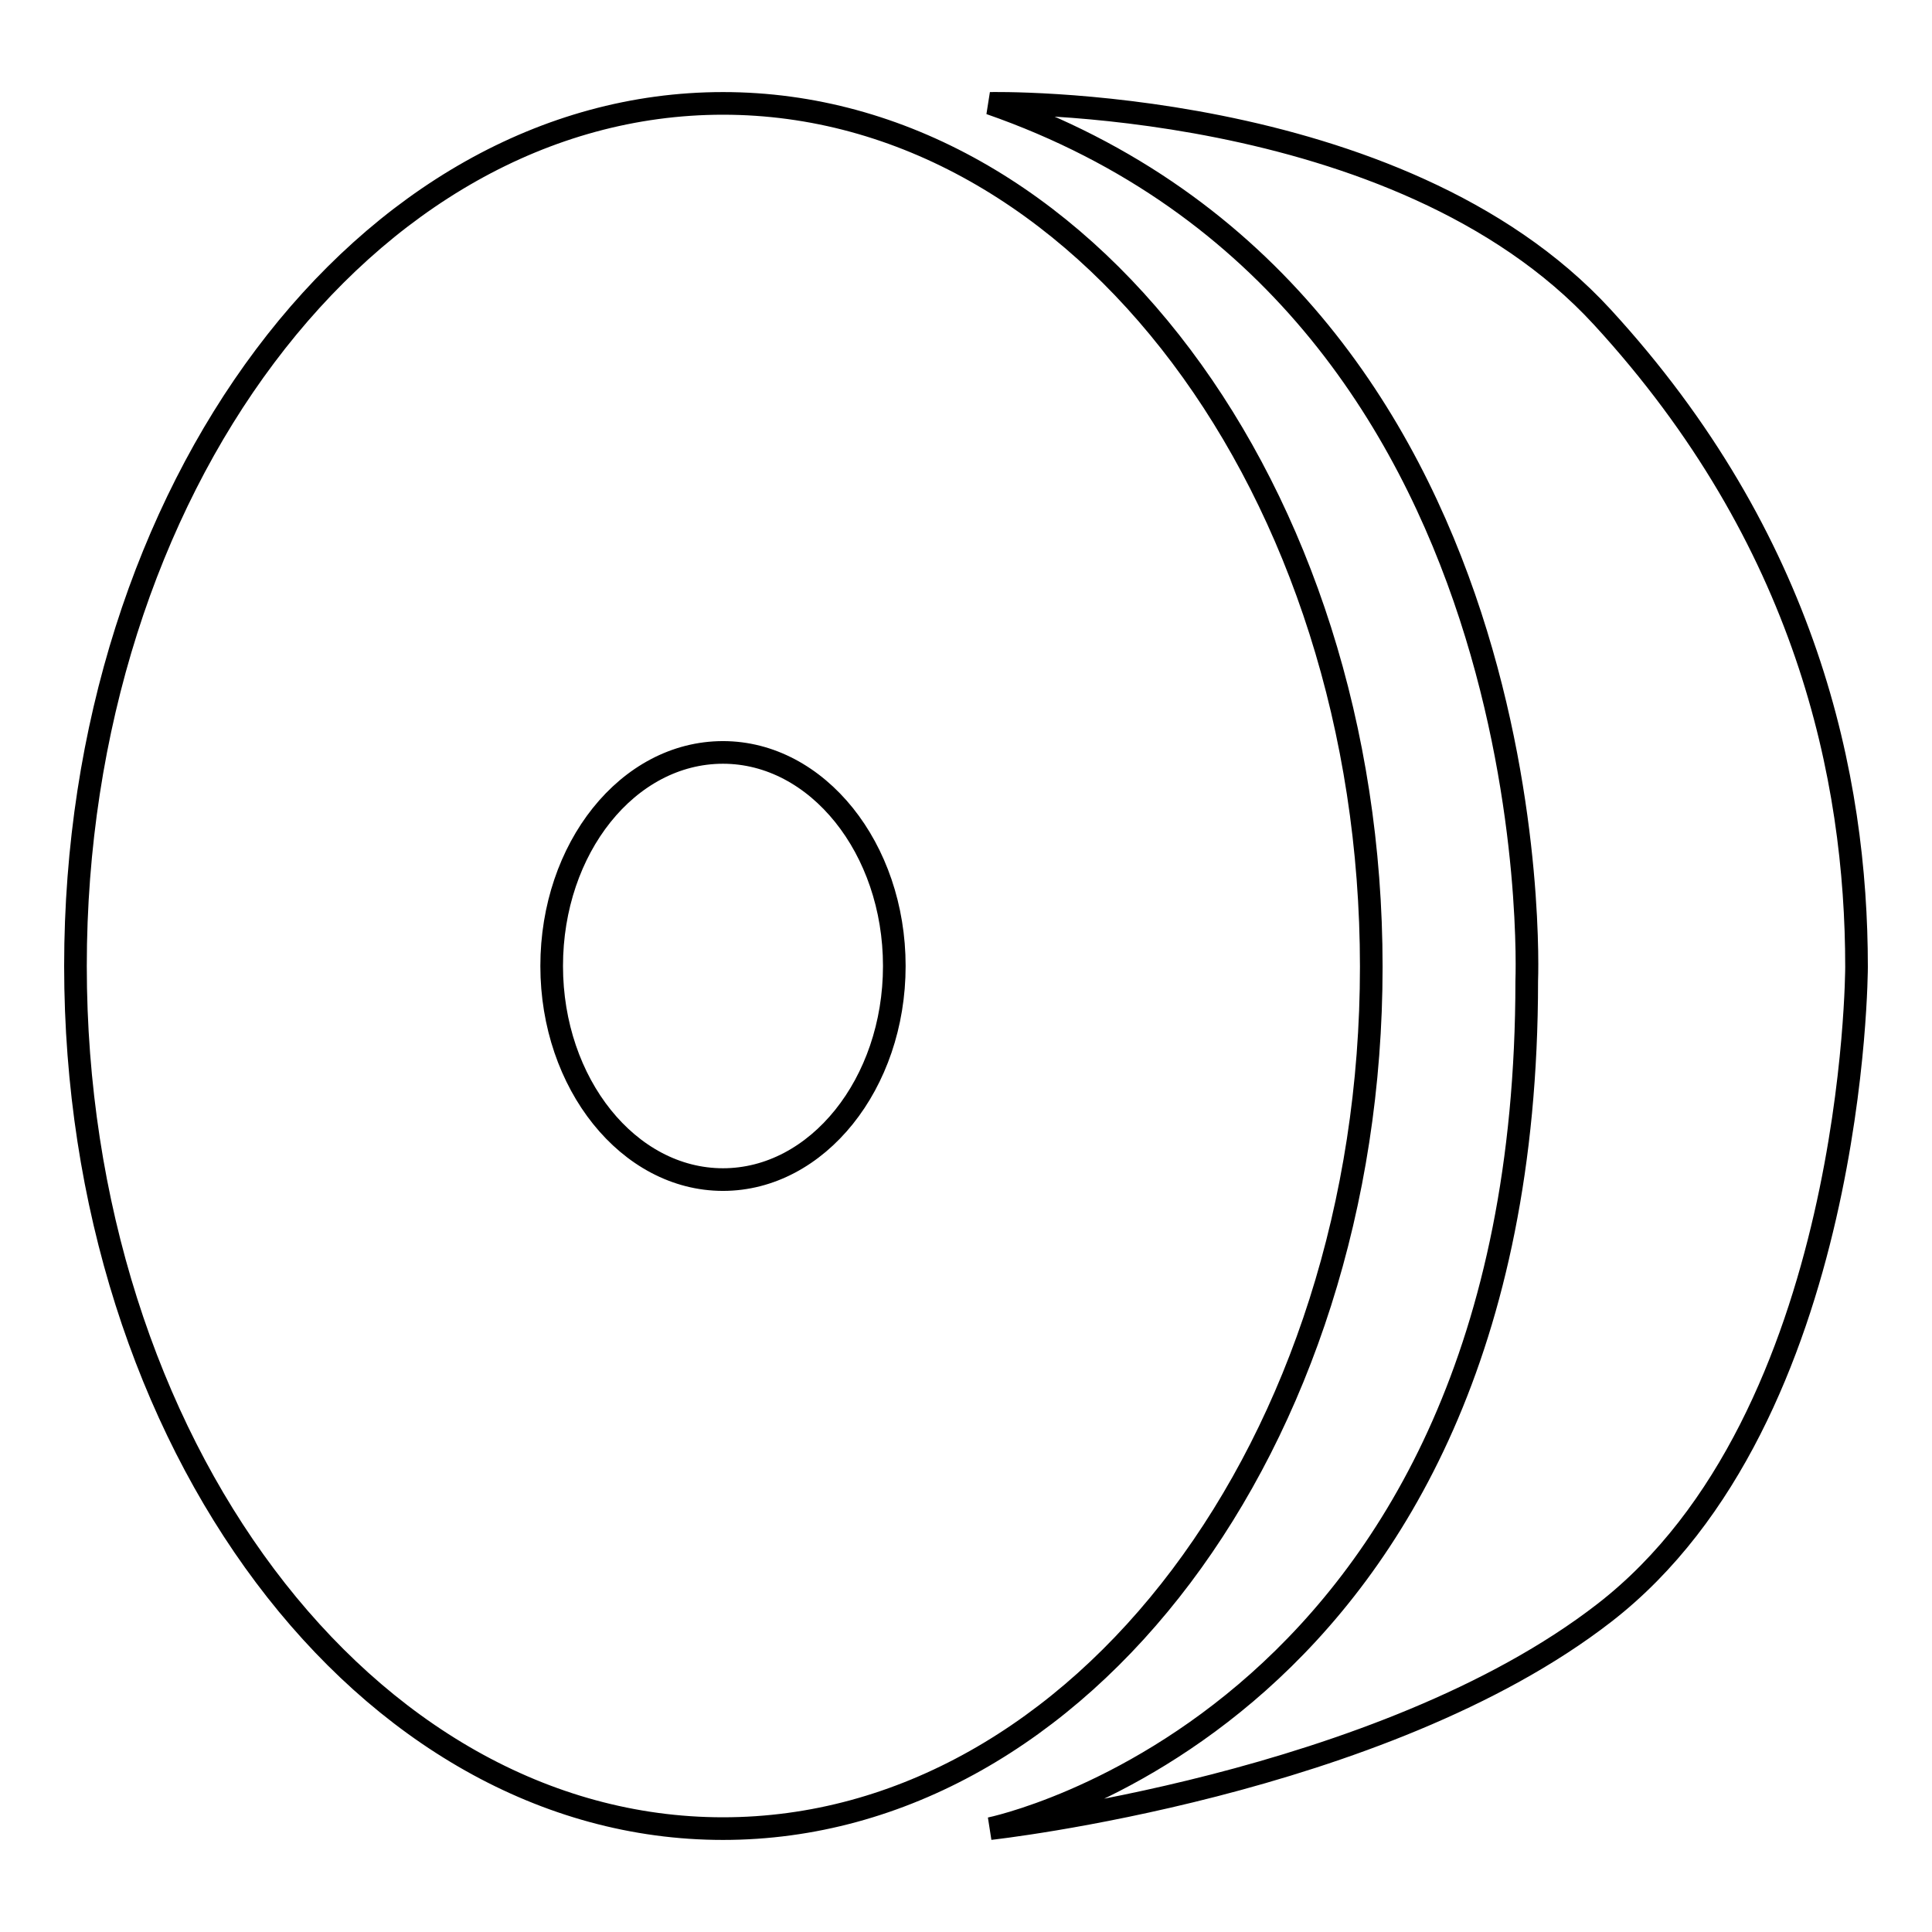 <?xml version="1.0" encoding="utf-8"?>
<!-- Svg Vector Icons : http://www.onlinewebfonts.com/icon -->
<!DOCTYPE svg PUBLIC "-//W3C//DTD SVG 1.1//EN" "http://www.w3.org/Graphics/SVG/1.1/DTD/svg11.dtd">
<svg version="1.1" xmlns="http://www.w3.org/2000/svg" xmlns:xlink="http://www.w3.org/1999/xlink" x="0px" y="0px" viewBox="0 0 256 256" enable-background="new 0 0 256 256" xml:space="preserve">
<g><g><path stroke-width="3" fill-opacity="0" stroke="#000000"  d="M131.2,13.7c0,0,54-1.2,81.1,28.3c27.1,29.5,33.7,61,33.7,86.1c0,0,0,59.7-33.4,85.6c-29.5,22.9-81.4,28.6-81.4,28.6s71.1-14.4,71.1-112.3C202.3,129.9,206.1,39.8,131.2,13.7z M95.8,13.7C48.4,13.7,10,64.9,10,128c0,63.1,38.4,114.3,85.8,114.3c47.4,0,85.9-51.1,85.9-114.2C181.7,64.9,143.2,13.7,95.8,13.7z M95.8,156.3c-12.5,0-22.7-12.7-22.7-28.3c0-15.6,10.1-28.3,22.7-28.3c12.5,0,22.7,12.7,22.7,28.3C118.5,143.6,108.3,156.3,95.8,156.3z"/></g></g>
</svg>
